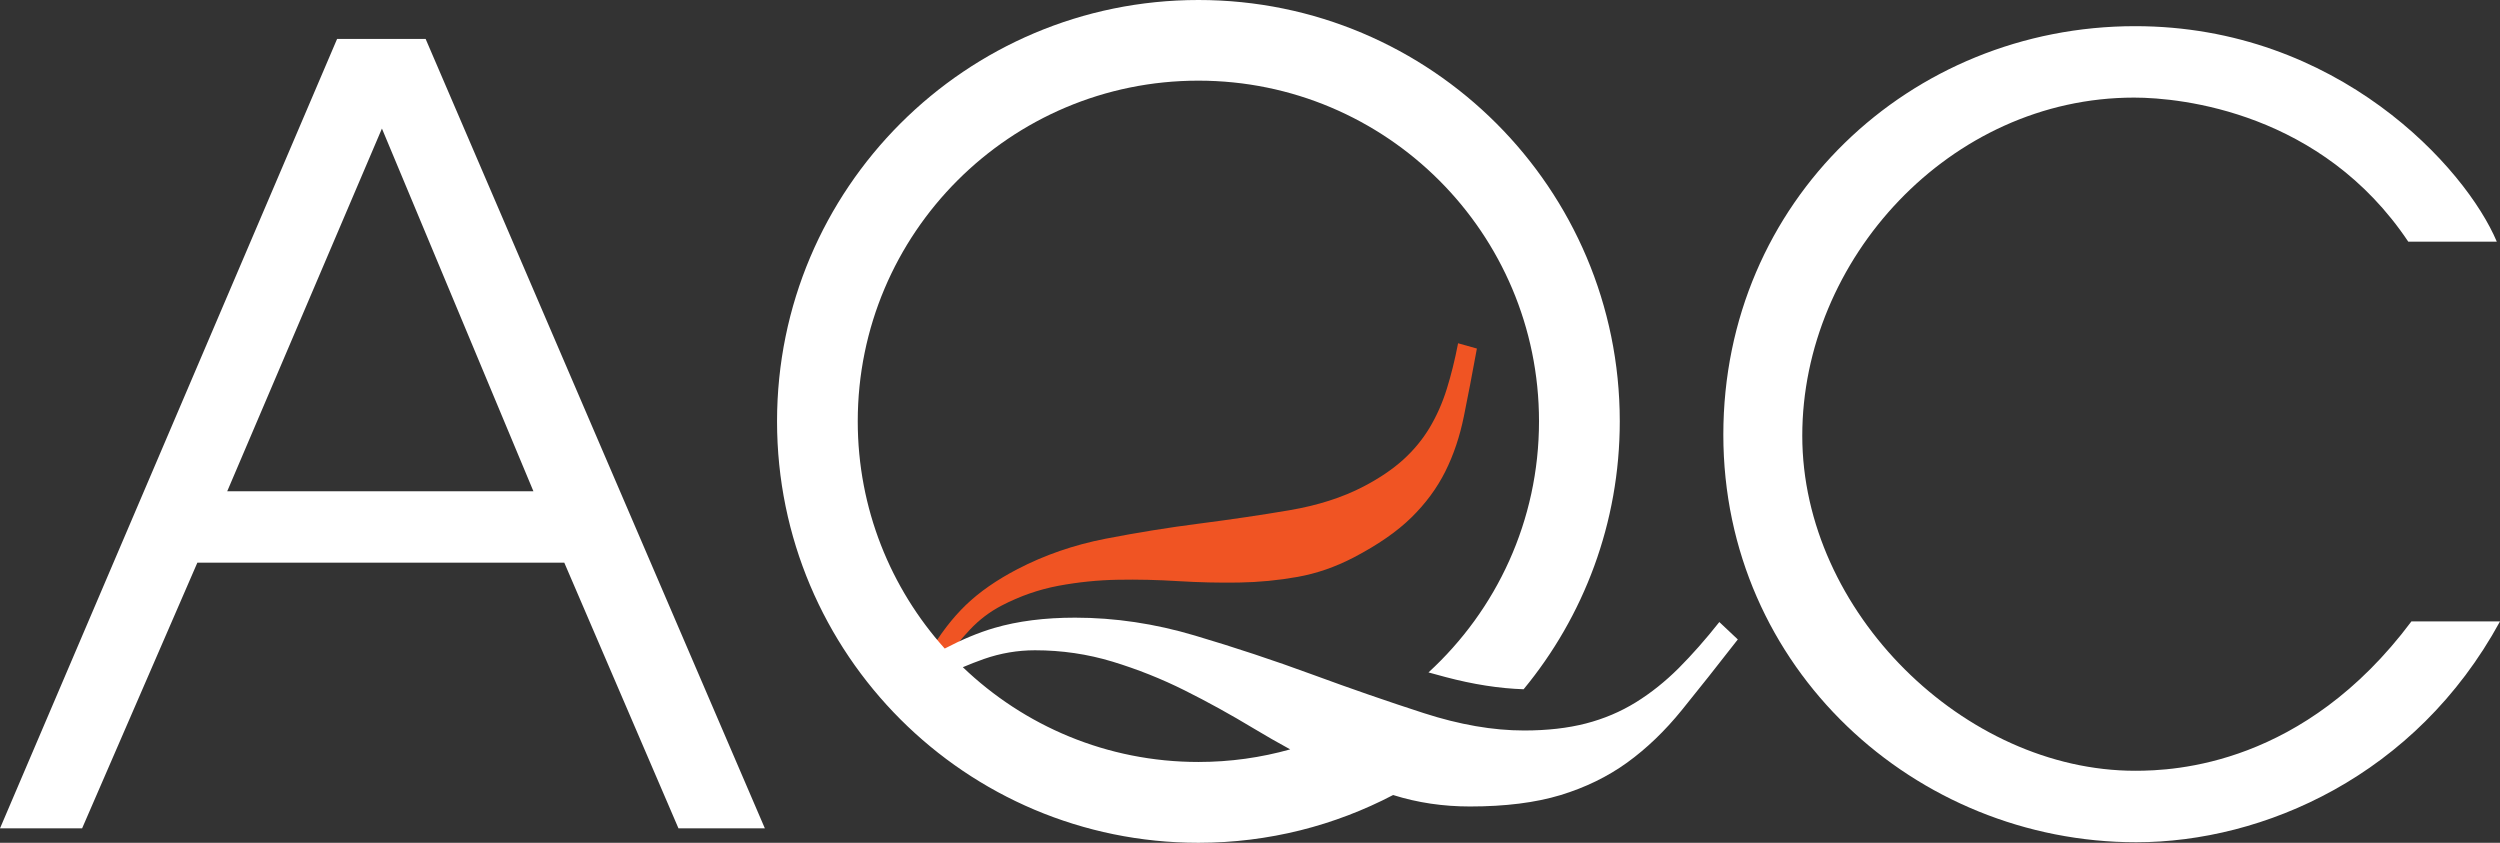 <svg xmlns="http://www.w3.org/2000/svg" id="b" viewBox="0 0 466.19 157.16"><rect x="0" y="0" width="466.19" height="157.16" fill="#333333" stroke="none"/><defs><style>.d{fill:#fff;}.d,.e{stroke-width:0px;}.e{fill:#f05423;}</style></defs><g id="c"><path class="e" d="M275.41,64.97c-.85,4.65-1.66,8.87-2.43,12.66-.77,3.79-1.93,7.23-3.48,10.32-1.55,3.09-3.65,5.94-6.32,8.56-2.67,2.62-6.26,5.1-10.76,7.45-3.4,1.77-6.89,2.98-10.47,3.62-3.58.64-7.23.99-10.94,1.05-3.71.06-7.47-.03-11.27-.26-3.81-.24-7.56-.33-11.27-.26-3.71.06-7.4.44-11.07,1.12-3.67.69-7.21,1.92-10.61,3.69-2.21,1.15-4.18,2.64-5.91,4.48-1.73,1.84-3.3,3.76-4.7,5.78l-3.08-1.2c2.16-3.7,4.51-6.76,7.04-9.19,2.53-2.43,5.73-4.65,9.59-6.66,5.05-2.63,10.53-4.52,16.42-5.67,5.89-1.14,11.74-2.09,17.54-2.83,5.8-.75,11.37-1.57,16.68-2.47,5.32-.9,9.95-2.38,13.9-4.44,2.94-1.53,5.4-3.2,7.39-4.99,1.98-1.8,3.63-3.8,4.94-5.99,1.31-2.2,2.37-4.59,3.18-7.18.81-2.59,1.52-5.44,2.12-8.55l3.49.98Z"></path><path class="d" d="M62.86,7.26h16.51l63.26,147.21h-16.11l-21.29-49.54H36.8l-21.49,49.54H0L62.86,7.26ZM42.37,91.61h57.1l-28.25-67.64-28.85,67.64Z"></path><path class="d" d="M466.19,115.88c-15.72,28.85-44.16,41.18-67.84,41.18-41.18,0-76.99-32.43-76.99-75.99S356.17,4.88,398.15,4.88c37.8,0,61.67,26.46,67.44,40.18h-16.51c-16.11-24.07-42.17-26.86-51.13-26.86-34.42,0-61.87,30.24-61.87,63.06s30.24,62.47,62.07,62.47c7.36,0,31.43-.99,51.52-27.85h16.51Z"></path><path class="d" d="M320.61,116c-2.56,3.24-5.09,6.1-7.58,8.6-2.5,2.49-5.16,4.62-7.99,6.37-2.83,1.75-5.94,3.07-9.3,3.94-3.37.87-7.21,1.31-11.53,1.31-5.8,0-12.03-1.08-18.71-3.24-6.67-2.16-13.59-4.55-20.73-7.18-7.15-2.63-14.46-5.06-21.94-7.28-7.48-2.23-14.94-3.34-22.35-3.34-5.66,0-10.69.64-15.07,1.92-3,.88-6.08,2.18-9.24,3.84-10.08-11.24-16.22-26.09-16.22-42.38,0-35.08,28.44-63.52,63.52-63.52s63.52,28.44,63.52,63.52c0,18.54-7.94,35.21-20.61,46.83,1.07.29,2.14.59,3.2.87,5.13,1.36,9.98,2.12,14.54,2.27,11.2-13.58,17.93-30.99,17.93-49.97C302.05,35.18,266.87,0,223.48,0s-78.58,35.18-78.58,78.58,35.18,78.58,78.58,78.58c13.11,0,25.45-3.23,36.31-8.91.02,0,.03.01.05.02,4.52,1.42,9.27,2.12,14.26,2.12,6.6,0,12.24-.71,16.89-2.12,4.65-1.42,8.8-3.44,12.44-6.07s7.04-5.9,10.21-9.81c3.17-3.91,6.64-8.29,10.42-13.15l-3.44-3.24ZM179.53,124.42c1.3-.54,2.61-1.07,3.96-1.54,3.1-1.08,6.27-1.62,9.51-1.62,4.99,0,9.81.71,14.46,2.12,4.65,1.42,9.13,3.2,13.45,5.36,4.31,2.15,8.59,4.52,12.84,7.08,2.27,1.37,4.55,2.67,6.84,3.92-5.44,1.53-11.18,2.35-17.11,2.35-17.06,0-32.53-6.74-43.94-17.68Z"></path></g></svg>